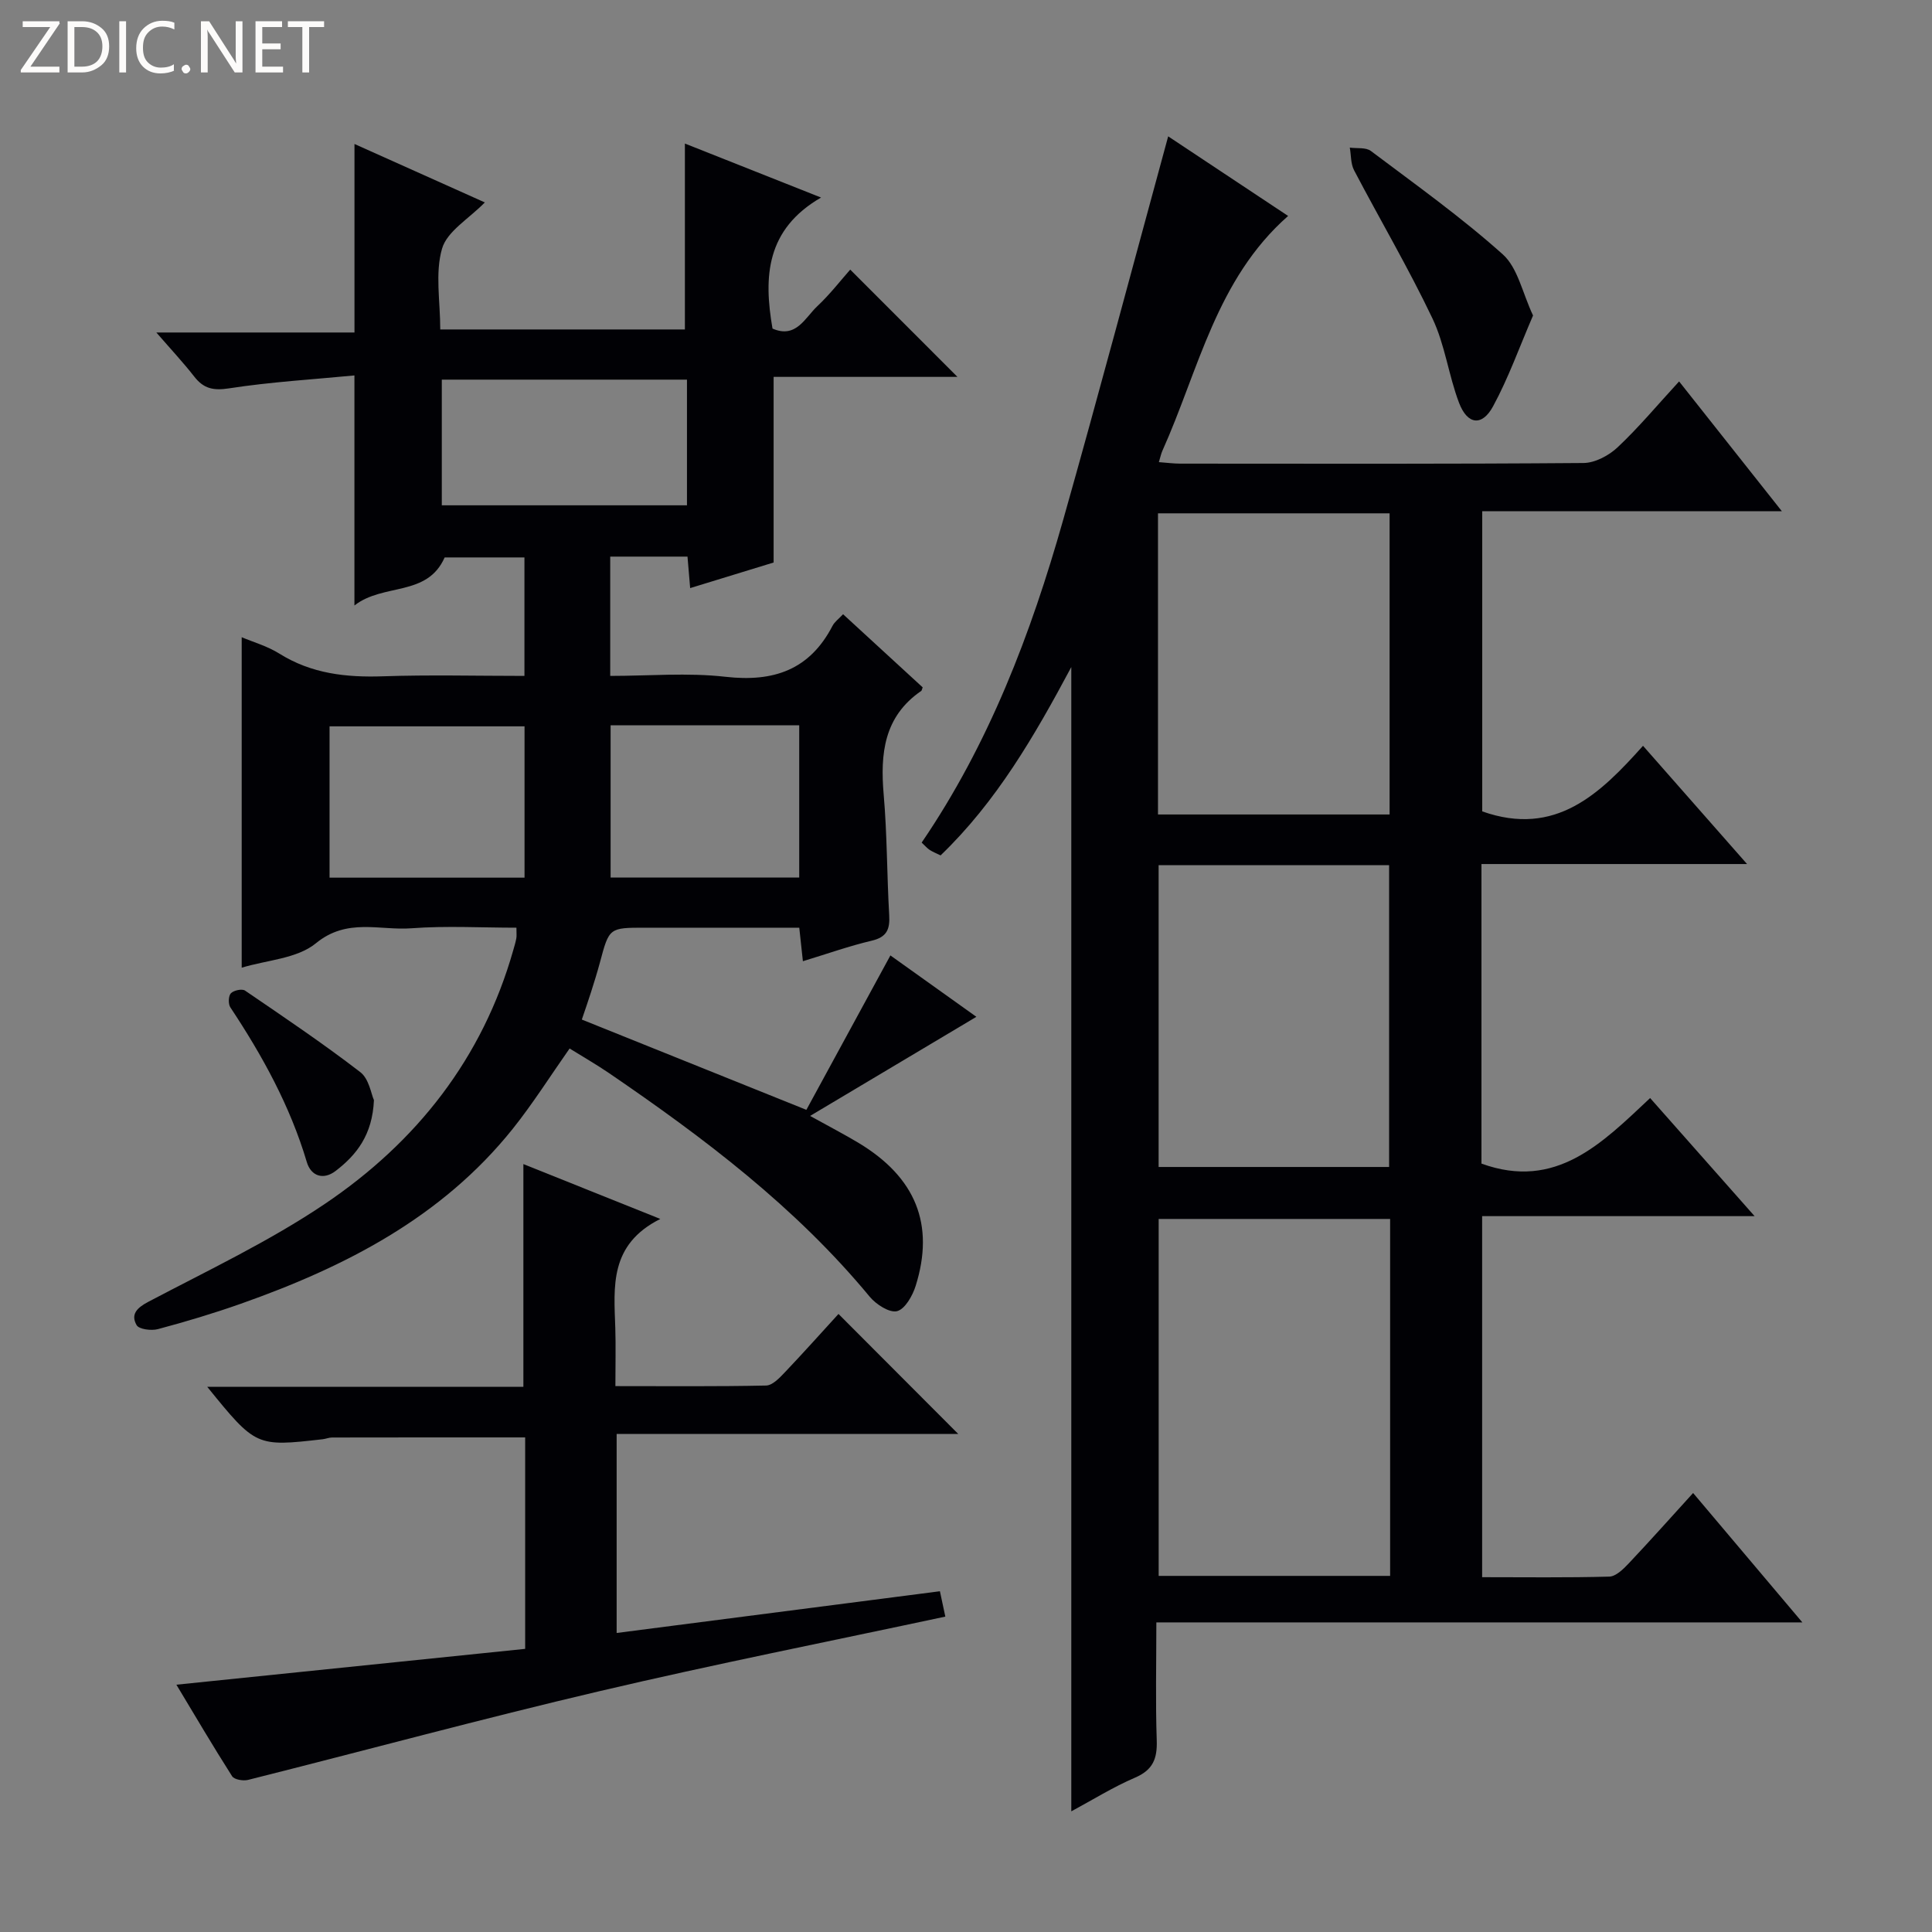 <svg enable-background="new 0 0 400 400" viewBox="0 0 400 400" xmlns="http://www.w3.org/2000/svg"><rect x="0" y="0" width="400" height="400" fill="#808080" stroke="none"/><g fill="#fcfbfa"><path d="m12.4 4.8-6.1 9h6v1.2h-8v-.5l6.1-8.9h-5.7v-1.2h7.6v.4z"/><path d="m14 15v-10.6h3c1.6 0 2.9.5 4 1.4s1.6 2.2 1.6 3.8-.5 3-1.6 3.9-2.4 1.5-4 1.5zm1.4-9.4v8.2h1.6c1.3 0 2.4-.4 3.1-1.1s1.1-1.8 1.1-3.1-.4-2.3-1.2-3-1.8-1-3.1-1z"/><path d="m26.1 4.4v10.6h-1.4v-10.6z"/><path d="m36.1 14.6c-.8.4-1.8.6-2.9.6-1.5 0-2.7-.5-3.6-1.4s-1.4-2.2-1.4-3.8c0-1.7.5-3.1 1.5-4.1s2.3-1.6 3.9-1.6c1 0 1.8.1 2.5.4v1.4c-.8-.4-1.6-.6-2.5-.6-1.2 0-2.1.4-2.9 1.2s-1.1 1.8-1.1 3.2c0 1.3.3 2.3 1 3s1.6 1.1 2.7 1.1c1 0 2-.2 2.7-.7v1.3z"/><path d="m37.6 14.3c0-.2.1-.5.3-.6s.4-.3.6-.3c.3 0 .5.1.6.3s.3.4.3.6-.1.4-.3.6-.4.3-.6.3c-.3 0-.5-.1-.6-.3s-.3-.4-.3-.6z"/><path d="m50.2 15h-1.6l-5.3-8.2c-.2-.2-.3-.5-.4-.7 0 .2.1.7.1 1.5v7.4h-1.4v-10.6h1.7l5.2 8.1c.2.4.4.6.4.7 0-.3-.1-.8-.1-1.5v-7.3h1.4z"/><path d="m58.6 15h-5.7v-10.6h5.5v1.2h-4.1v3.4h3.8v1.2h-3.8v3.6h4.3z"/><path d="m67.1 5.6h-3.1v9.4h-1.4v-9.4h-3v-1.2h7.5z"/></g><path d="m306.88 167.99c15.21 5.38 24.44-3.69 33.29-13.58 7.27 8.26 14.04 15.95 21.54 24.48-18.95 0-36.82 0-54.99 0v62.02c15.43 5.6 24.98-4.24 34.92-13.57 7.25 8.2 14.15 16 21.63 24.45-19.2 0-37.59 0-56.41 0v74.75c8.8 0 17.57.12 26.33-.12 1.35-.04 2.87-1.52 3.95-2.66 4.45-4.71 8.77-9.56 13.4-14.65 7.41 8.78 14.66 17.36 22.62 26.79-44.96 0-88.96 0-133.75 0 0 8.54-.19 16.49.08 24.42.13 3.79-.78 6.13-4.49 7.72-4.54 1.95-8.78 4.6-13.2 6.98 0-78.94 0-157.54 0-236.91-7.64 14.3-15.49 27.86-27.06 38.99-.81-.4-1.57-.69-2.24-1.12-.54-.35-.97-.87-1.68-1.53 13.95-20.46 22.62-43.22 29.29-66.78 7.41-26.18 14.39-52.48 21.75-79.44 8.08 5.36 16.29 10.81 24.83 16.48-14.89 13.11-18.51 31.89-26.03 48.62-.26.58-.39 1.23-.73 2.35 1.65.12 3.04.31 4.42.31 27.83.02 55.67.09 83.5-.13 2.4-.02 5.27-1.56 7.08-3.27 4.35-4.09 8.2-8.72 12.71-13.62 7.01 8.86 13.84 17.49 21.28 26.88-21.16 0-41.37 0-62.04 0zm-19.07 84.38c-16.3 0-32.15 0-47.92 0v73.9h47.92c0-24.73 0-49.15 0-73.9zm-48.06-83.74h47.95c0-20.96 0-41.55 0-62.35-16.07 0-31.83 0-47.95 0zm.13 10.5v62.48h47.72c0-21.03 0-41.74 0-62.48-16.06 0-31.71 0-47.72 0z" fill="#010105"/><path d="m142.34 115.24c-5.54 0-10.63 0-16 0v24.7c8.01 0 16.02-.71 23.85.18 9.95 1.13 17.42-1.39 22.17-10.54.44-.85 1.32-1.47 2.19-2.41 5.59 5.13 11.07 10.17 16.48 15.14-.17.43-.18.65-.29.73-7.74 5.31-8.52 12.99-7.78 21.5.72 8.28.66 16.62 1.14 24.93.17 2.91-.47 4.55-3.62 5.29-4.67 1.1-9.21 2.72-14.25 4.25-.24-2.26-.46-4.29-.75-6.94-10.68 0-21.29 0-31.9 0-7.47 0-7.45 0-9.37 7.19-.56 2.08-1.21 4.15-1.86 6.2-.59 1.86-1.24 3.7-1.89 5.63 15.27 6.14 30.31 12.18 46.49 18.69 5.59-10.26 11.43-21 17.4-31.97 5.46 3.9 11.62 8.3 17.8 12.71-11.36 6.77-22.42 13.36-34.43 20.52 4.12 2.28 7.13 3.84 10.03 5.58 11.83 7.12 15.82 16.89 11.83 29.6-.64 2.05-2.2 4.81-3.85 5.24-1.56.4-4.34-1.39-5.66-2.98-15.35-18.57-34.31-32.88-54.03-46.34-2.6-1.77-5.34-3.34-8.11-5.06-3.97 5.65-7.58 11.38-11.78 16.64-14.68 18.34-34.69 28.58-56.3 36.21-5.64 1.99-11.38 3.71-17.15 5.25-1.37.37-3.93.04-4.42-.83-1.24-2.19 0-3.55 2.42-4.82 12.33-6.5 25.04-12.51 36.55-20.27 18.99-12.81 32.67-30.13 39.03-52.59.23-.8.47-1.59.62-2.41.09-.48.02-.99.02-2.19-7.27 0-14.53-.42-21.73.12-6.57.5-13.32-2.21-19.78 3.1-3.89 3.2-10.19 3.48-15.37 5.06 0-23 0-45.66 0-68.42 2.36 1 5.3 1.83 7.79 3.39 6.66 4.17 13.84 4.96 21.49 4.7 9.63-.33 19.28-.08 29.26-.08 0-8.28 0-16.2 0-24.53-5.43 0-11 0-16.52 0-3.63 8.22-12.69 5.26-18.68 9.95 0-16.33 0-31.39 0-47.63-8.6.83-17.33 1.34-25.93 2.67-3.29.51-5.29.07-7.24-2.44-2.23-2.86-4.72-5.52-7.84-9.12h41.02c0-13.26 0-25.8 0-39.03 8.98 4.03 17.94 8.05 26.99 12.1-3.31 3.39-7.82 5.97-8.86 9.57-1.47 5.06-.37 10.87-.37 16.73h50.65c0-12.61 0-25.27 0-38.49 8.77 3.48 17.77 7.05 28.19 11.18-11.41 6.6-11.91 16.43-10.05 27.13 4.89 2.13 6.72-2.24 9.28-4.64 2.64-2.48 4.88-5.39 6.81-7.57 7.89 7.89 15 15.01 22.2 22.21-12.47 0-25.22 0-38.06 0v38.43c-5.09 1.56-10.97 3.37-17.28 5.3-.21-2.49-.36-4.27-.55-6.52zm-.11-36.64c-17.21 0-34.06 0-50.76 0v26.02h50.76c0-8.88 0-17.44 0-26.02zm-74 103.11h40.37c0-10.65 0-21.01 0-31.33-13.68 0-27.03 0-40.37 0zm58.19-31.55v31.53h39.05c0-10.67 0-21.03 0-31.53-13.13 0-25.89 0-39.05 0z" fill="#010105"/><path d="m194.6 329.45c.49 2.28.79 3.7 1.12 5.25-23.93 5.12-47.84 9.86-71.55 15.43-24.37 5.72-48.54 12.28-72.82 18.38-1 .25-2.84-.06-3.29-.75-3.98-6.25-7.74-12.64-11.54-18.96 24.4-2.51 48.27-4.96 72.21-7.42 0-15.23 0-29.5 0-43.78-13.46 0-26.72-.01-39.98.02-.65 0-1.3.29-1.96.36-13.75 1.57-13.83 1.54-23.88-10.85h65.45c0-15.66 0-30.7 0-46.12 9 3.61 18.02 7.22 28.35 11.36-10.6 5.31-9.6 14.04-9.32 22.56.12 3.8.02 7.61.02 12.05 10.7 0 20.96.1 31.21-.12 1.31-.03 2.77-1.57 3.85-2.71 3.89-4.09 7.65-8.3 11.13-12.11 8.36 8.38 16.53 16.56 24.8 24.85-23.18 0-46.82 0-70.73 0v41.2c22.36-2.89 44.47-5.74 66.93-8.64z" fill="#010105"/><path d="m317.4 65.32c-2.83 6.56-5.09 12.94-8.28 18.81-2.27 4.19-5.31 3.82-7.04-.73-2.17-5.7-2.91-12.02-5.51-17.48-4.97-10.44-10.86-20.43-16.23-30.68-.7-1.34-.6-3.11-.88-4.68 1.48.21 3.33-.09 4.37.7 9.25 6.96 18.7 13.7 27.3 21.4 3.11 2.78 4.06 7.97 6.27 12.66z" fill="#010105"/><path d="m77.42 227.77c-.32 7.21-3.59 11.33-7.93 14.66-2.53 1.94-5.1 1.09-5.97-1.84-3.45-11.6-9.19-22.02-15.83-32.03-.46-.69-.41-2.36.11-2.91.58-.61 2.31-.98 2.93-.56 8.05 5.49 16.14 10.94 23.86 16.88 1.82 1.39 2.26 4.55 2.83 5.8z" fill="#010105"/></svg>